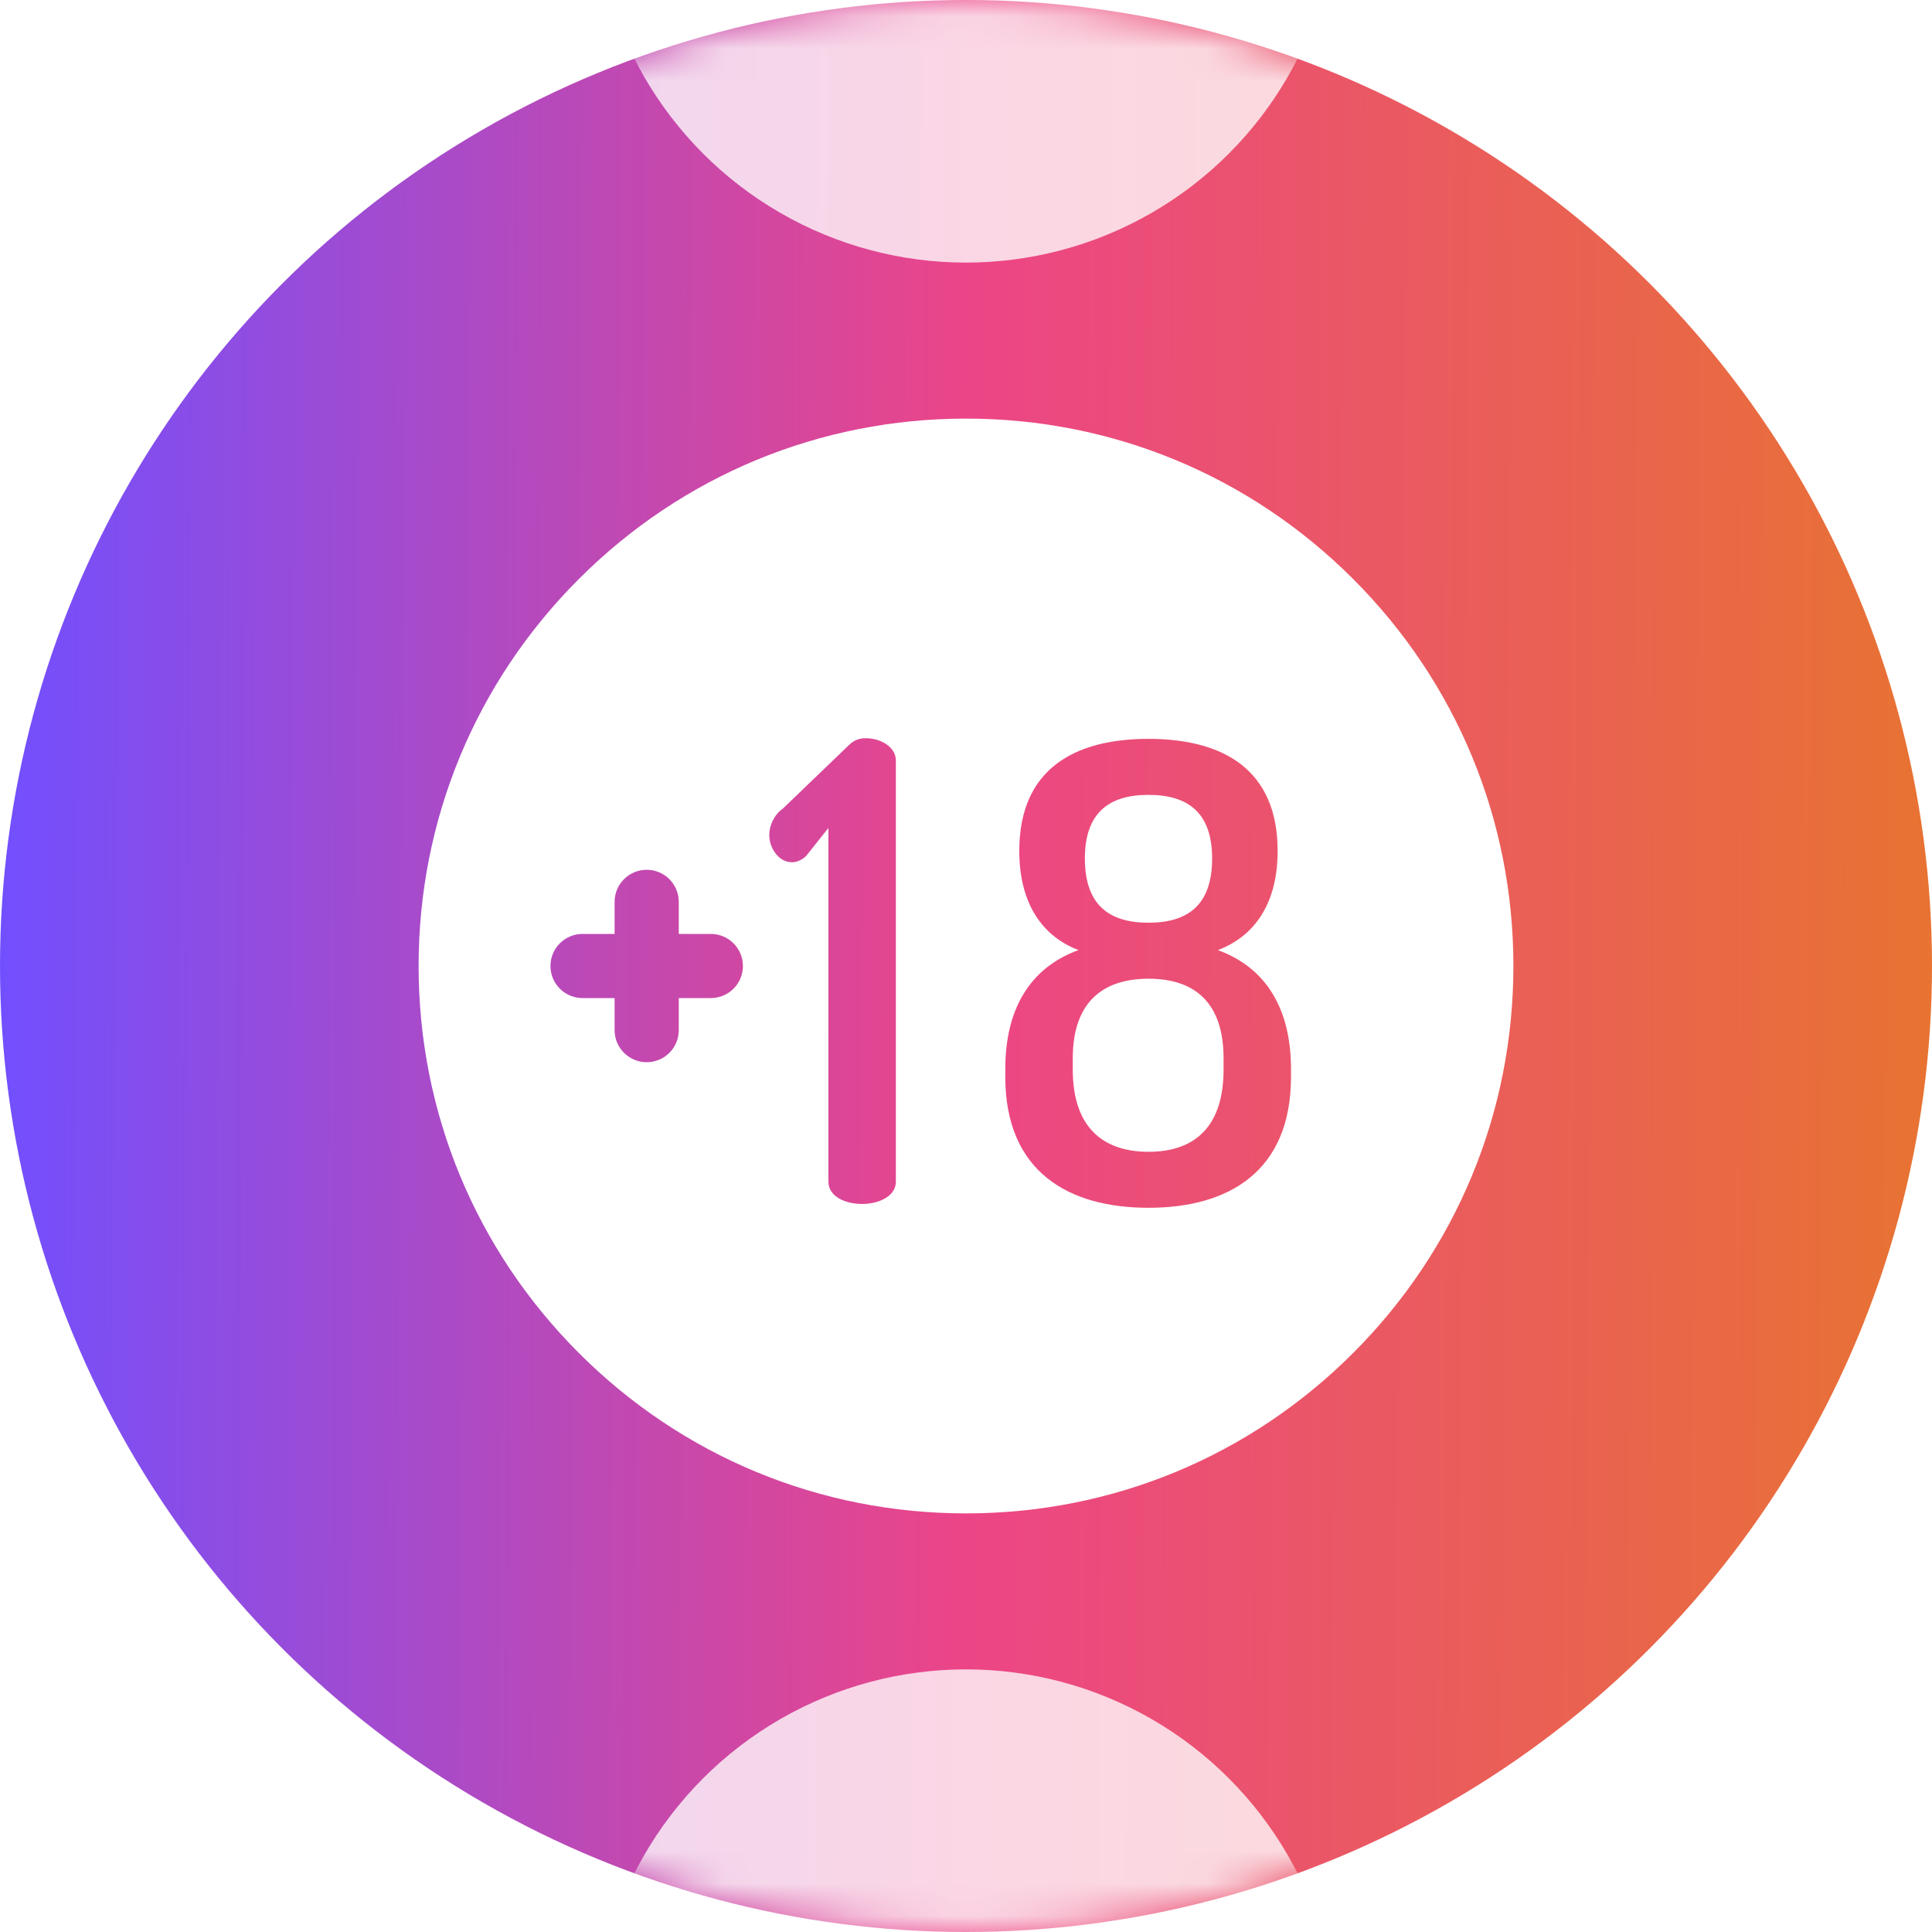 <svg width="60" height="60" viewBox="0 0 60 60" fill="none" xmlns="http://www.w3.org/2000/svg"><circle cx="30" cy="30" r="30" fill="url(#paint0_linear_5047_114677)"/><mask id="mask0_5047_114677" style="mask-type:alpha" maskUnits="userSpaceOnUse" x="0" y="0" width="60" height="60"><circle cx="30" cy="30" r="30" fill="#150F28"/></mask><g mask="url(#mask0_5047_114677)"><g filter="url(#filter0_f_5047_114677)"><circle cx="29.999" cy="-3.384" r="11.539" fill="white" fill-opacity="0.78"/></g><g filter="url(#filter1_f_5047_114677)"><circle cx="29.999" cy="63.383" r="11.539" fill="white" fill-opacity="0.78"/></g></g><g clip-path="url(#clip0_5047_114677)"><path d="M35.668 28.656C36.913 28.656 37.644 28.083 37.644 26.661C37.644 25.258 36.913 24.685 35.668 24.685C34.423 24.685 33.692 25.258 33.692 26.661C33.692 28.083 34.423 28.656 35.668 28.656ZM35.668 30.395C34.206 30.395 33.316 31.166 33.316 32.865V33.221C33.316 34.979 34.225 35.77 35.668 35.77C37.15 35.77 37.999 34.94 37.999 33.221V32.865C37.999 31.166 37.13 30.395 35.668 30.395Z" fill="white"/><path d="M42.021 17.979C38.81 14.768 34.541 13 30 13C25.459 13 21.19 14.768 17.979 17.979C14.768 21.19 13 25.459 13 30C13 34.541 14.768 38.81 17.979 42.021C21.19 45.232 25.459 47 30 47C34.541 47 38.81 45.232 42.021 42.021C45.232 38.81 47 34.541 47 30C47 25.459 45.232 21.19 42.021 17.979ZM22.076 30.996L21.08 30.996L21.08 31.992C21.08 32.542 20.634 32.988 20.084 32.988C19.533 32.988 19.087 32.542 19.087 31.992L19.087 30.996L18.091 30.996C17.541 30.996 17.095 30.55 17.095 30C17.095 29.45 17.541 29.004 18.091 29.004L19.087 29.004L19.087 28.008C19.087 27.458 19.533 27.012 20.084 27.012C20.634 27.012 21.08 27.458 21.08 28.008L21.08 29.004L22.076 29.004C22.626 29.004 23.072 29.45 23.072 30C23.072 30.55 22.626 30.996 22.076 30.996ZM27.822 36.699C27.822 37.153 27.288 37.39 26.774 37.39C26.241 37.39 25.727 37.153 25.727 36.699L25.727 25.712L25.036 26.582C24.897 26.72 24.72 26.779 24.601 26.779C24.186 26.779 23.89 26.345 23.89 25.93C23.89 25.633 24.048 25.297 24.305 25.119L26.36 23.143C26.498 23.005 26.656 22.926 26.893 22.926C27.328 22.926 27.822 23.183 27.822 23.618L27.822 36.699ZM40.093 33.438C40.093 36.383 38.156 37.509 35.666 37.509C33.177 37.509 31.22 36.383 31.22 33.438V33.201C31.22 31.166 32.13 30 33.493 29.506C32.406 29.091 31.655 28.103 31.655 26.424C31.655 23.894 33.355 22.946 35.666 22.946C37.978 22.946 39.678 23.894 39.678 26.424C39.678 28.103 38.927 29.091 37.82 29.506C39.184 30 40.093 31.166 40.093 33.201V33.438Z" fill="white"/></g><defs><filter id="filter0_f_5047_114677" x="4.825" y="-28.559" width="50.351" height="50.35" filterUnits="userSpaceOnUse" color-interpolation-filters="sRGB"><feFlood flood-opacity="0" result="BackgroundImageFix"/><feBlend mode="normal" in="SourceGraphic" in2="BackgroundImageFix" result="shape"/><feGaussianBlur stdDeviation="6.818" result="effect1_foregroundBlur_5047_114677"/></filter><filter id="filter1_f_5047_114677" x="4.825" y="38.208" width="50.351" height="50.35" filterUnits="userSpaceOnUse" color-interpolation-filters="sRGB"><feFlood flood-opacity="0" result="BackgroundImageFix"/><feBlend mode="normal" in="SourceGraphic" in2="BackgroundImageFix" result="shape"/><feGaussianBlur stdDeviation="6.818" result="effect1_foregroundBlur_5047_114677"/></filter><linearGradient id="paint0_linear_5047_114677" x1="0" y1="0" x2="60.419" y2="0.425" gradientUnits="userSpaceOnUse"><stop offset="0" stop-color="#714FFF"/><stop offset="0.501" stop-color="#EC4587"/><stop offset="1" stop-color="#E87331"/></linearGradient><clipPath id="clip0_5047_114677"><rect width="34" height="34" fill="white" transform="translate(13 13)"/></clipPath></defs></svg>